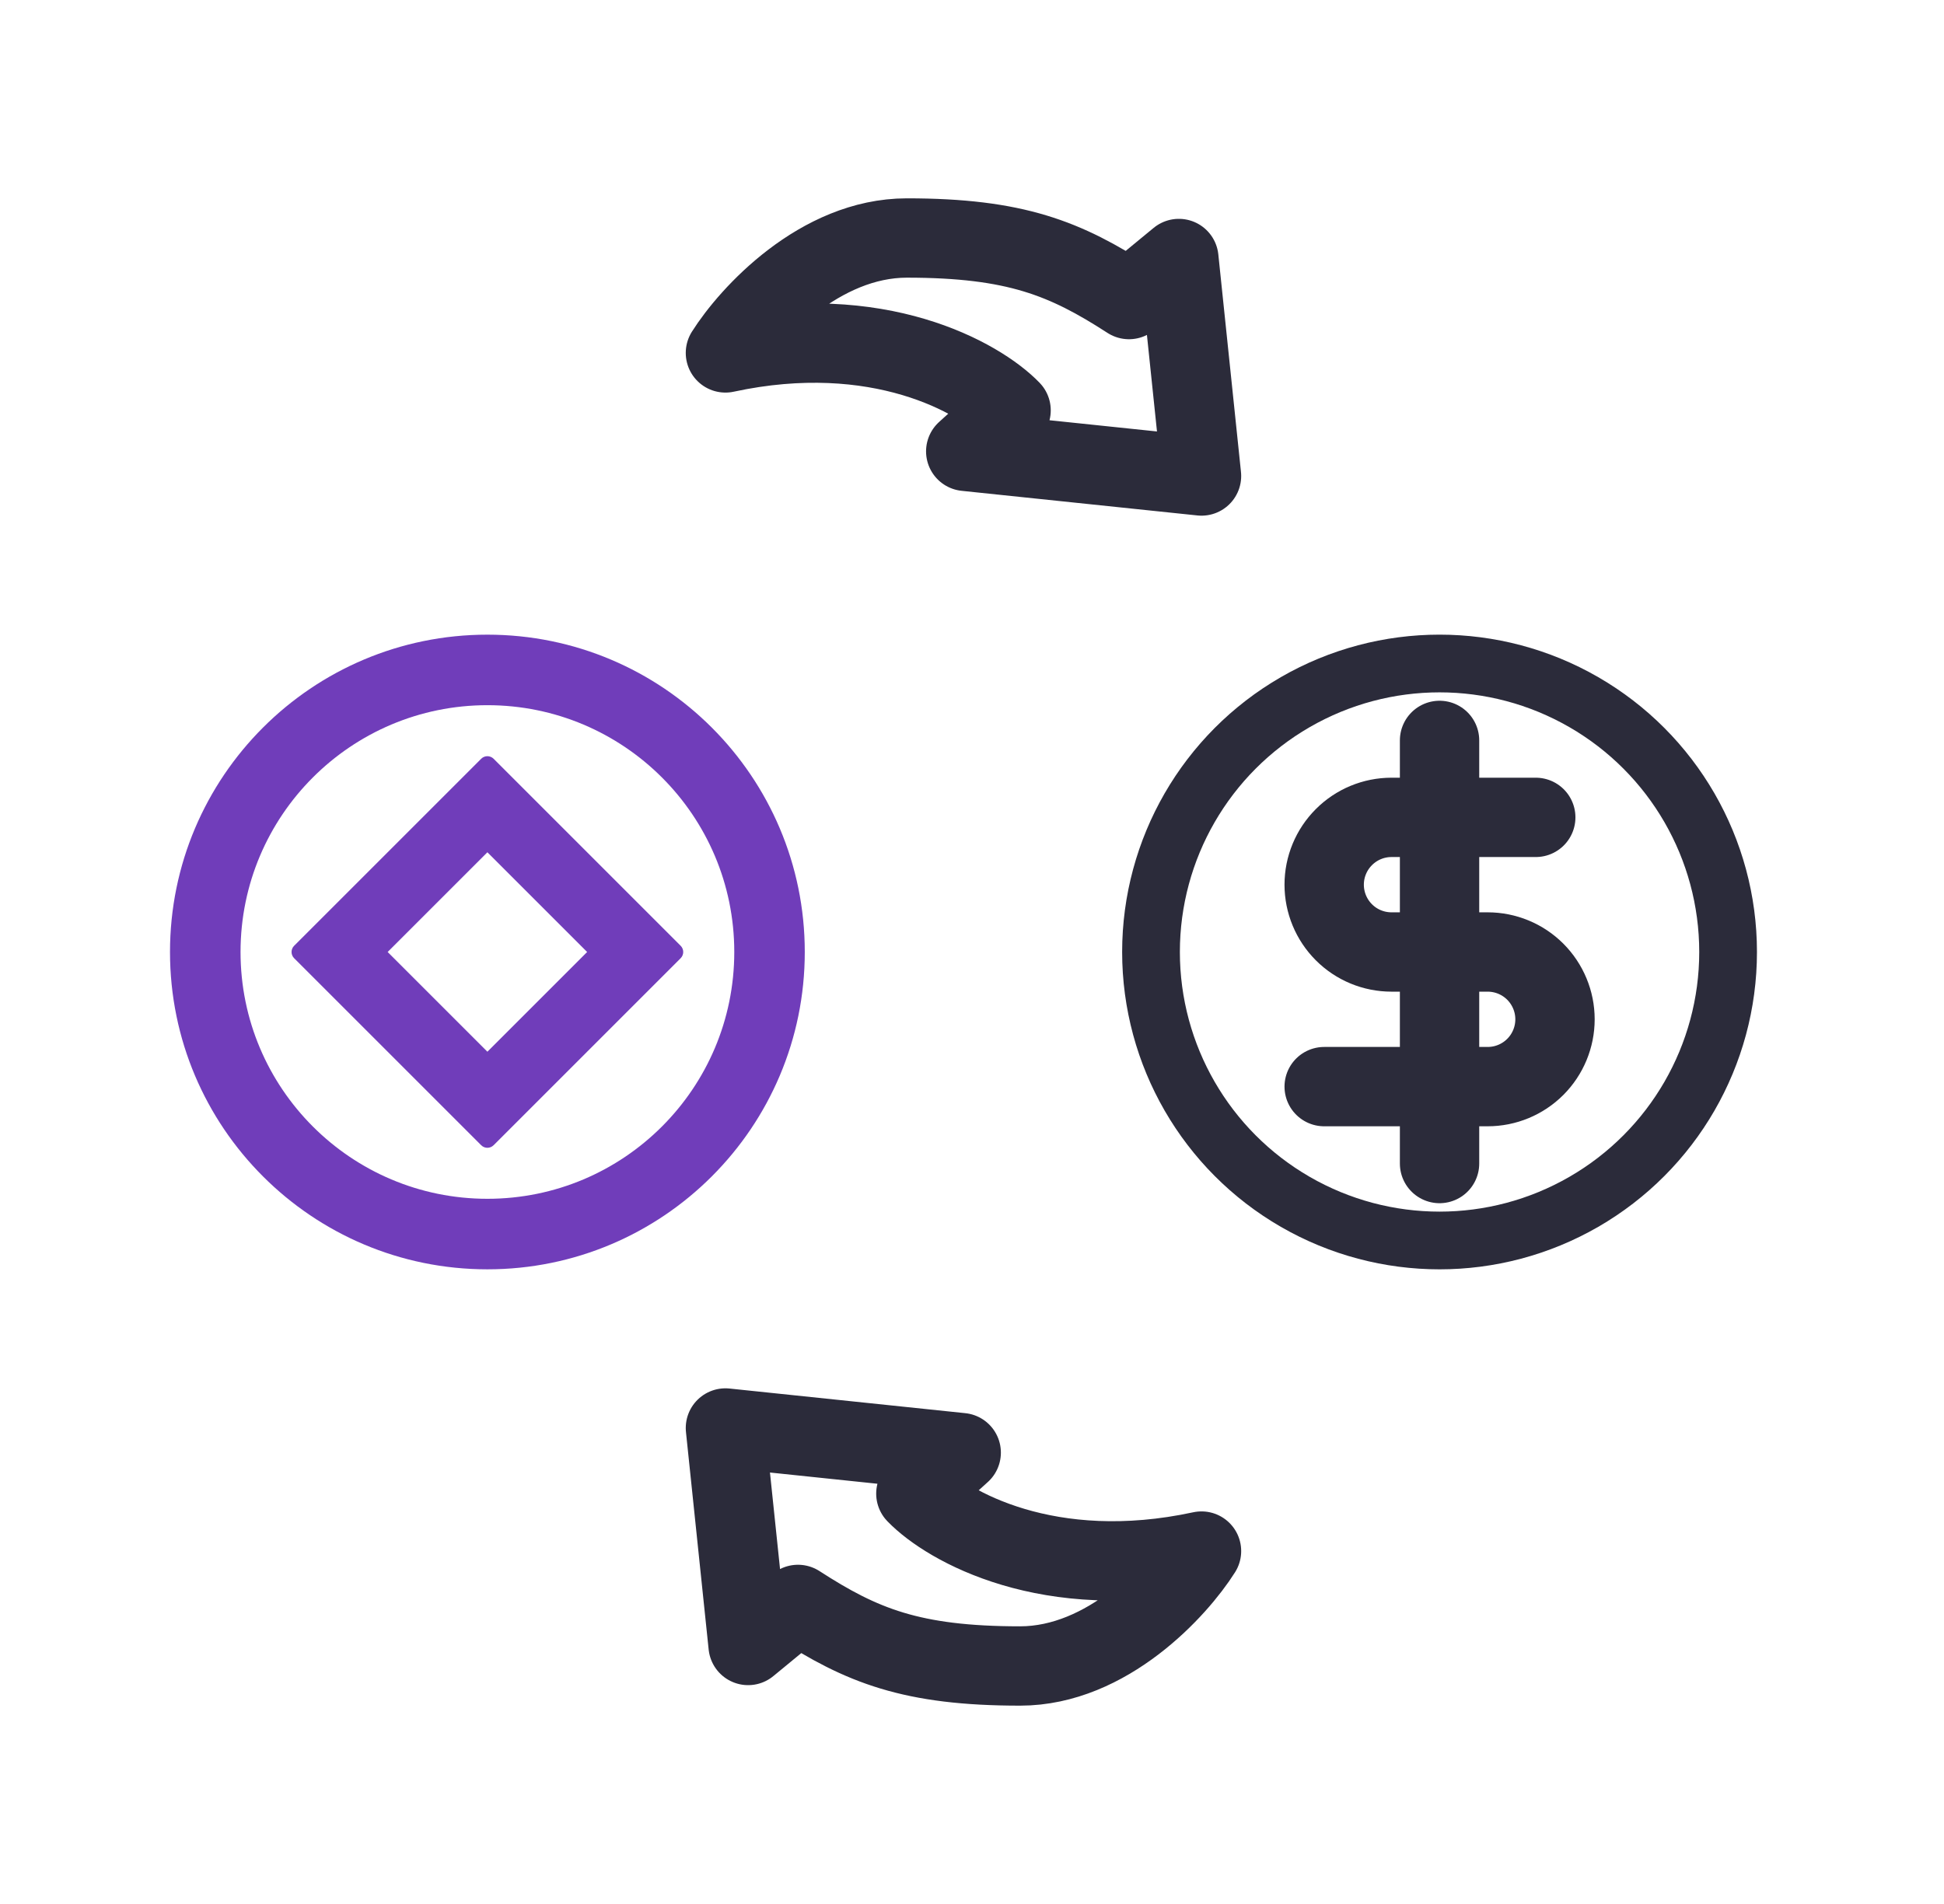 <svg width="49" height="48" viewBox="0 0 49 48" fill="none" xmlns="http://www.w3.org/2000/svg">
<circle cx="36.285" cy="24" r="7.273" stroke="#2B2B3A" stroke-width="1.455"/>
<path d="M36.285 18.666V29.333" stroke="#2B2B3A" stroke-width="2" stroke-linecap="round" stroke-linejoin="round"/>
<path d="M38.71 20.606H35.074C34.624 20.606 34.192 20.785 33.874 21.104C33.556 21.422 33.377 21.853 33.377 22.303C33.377 22.753 33.556 23.185 33.874 23.503C34.192 23.822 34.624 24 35.074 24H37.498C37.948 24 38.38 24.179 38.698 24.497C39.016 24.816 39.195 25.247 39.195 25.697C39.195 26.147 39.016 26.579 38.698 26.897C38.38 27.215 37.948 27.394 37.498 27.394H33.377" stroke="#2B2B3A" stroke-width="2" stroke-linecap="round" stroke-linejoin="round"/>
<path fill-rule="evenodd" clip-rule="evenodd" d="M12.285 30.222C15.722 30.222 18.508 27.436 18.508 24C18.508 20.564 15.722 17.778 12.285 17.778C8.849 17.778 6.063 20.564 6.063 24C6.063 27.436 8.849 30.222 12.285 30.222ZM12.285 32C16.704 32 20.285 28.418 20.285 24C20.285 19.582 16.704 16 12.285 16C7.867 16 4.285 19.582 4.285 24C4.285 28.418 7.867 32 12.285 32Z" fill="#703DBA"/>
<path fill-rule="evenodd" clip-rule="evenodd" d="M12.285 21.486L9.771 24L12.285 26.514L14.799 24L12.285 21.486ZM12.442 19.129C12.355 19.042 12.215 19.042 12.128 19.129L7.414 23.843C7.327 23.93 7.327 24.07 7.414 24.157L12.128 28.871C12.215 28.958 12.355 28.958 12.442 28.871L17.156 24.157C17.243 24.07 17.243 23.93 17.156 23.843L12.442 19.129Z" fill="#703DBA"/>
<path d="M22.857 6C20.662 6 18.895 7.931 18.285 8.897C22.125 8.069 24.685 9.517 25.485 10.345L24.342 11.379L30.285 12L29.714 6.517L28.457 7.552C26.857 6.517 25.599 6 22.857 6Z" stroke="#2B2B3A" stroke-width="2" stroke-linejoin="round"/>
<path d="M25.714 42C27.908 42 29.676 40.069 30.285 39.103C26.445 39.931 23.885 38.483 23.085 37.655L24.228 36.621L18.285 36L18.857 41.483L20.114 40.448C21.714 41.483 22.971 42 25.714 42Z" stroke="#2B2B3A" stroke-width="2" stroke-linejoin="round"/>
</svg>
